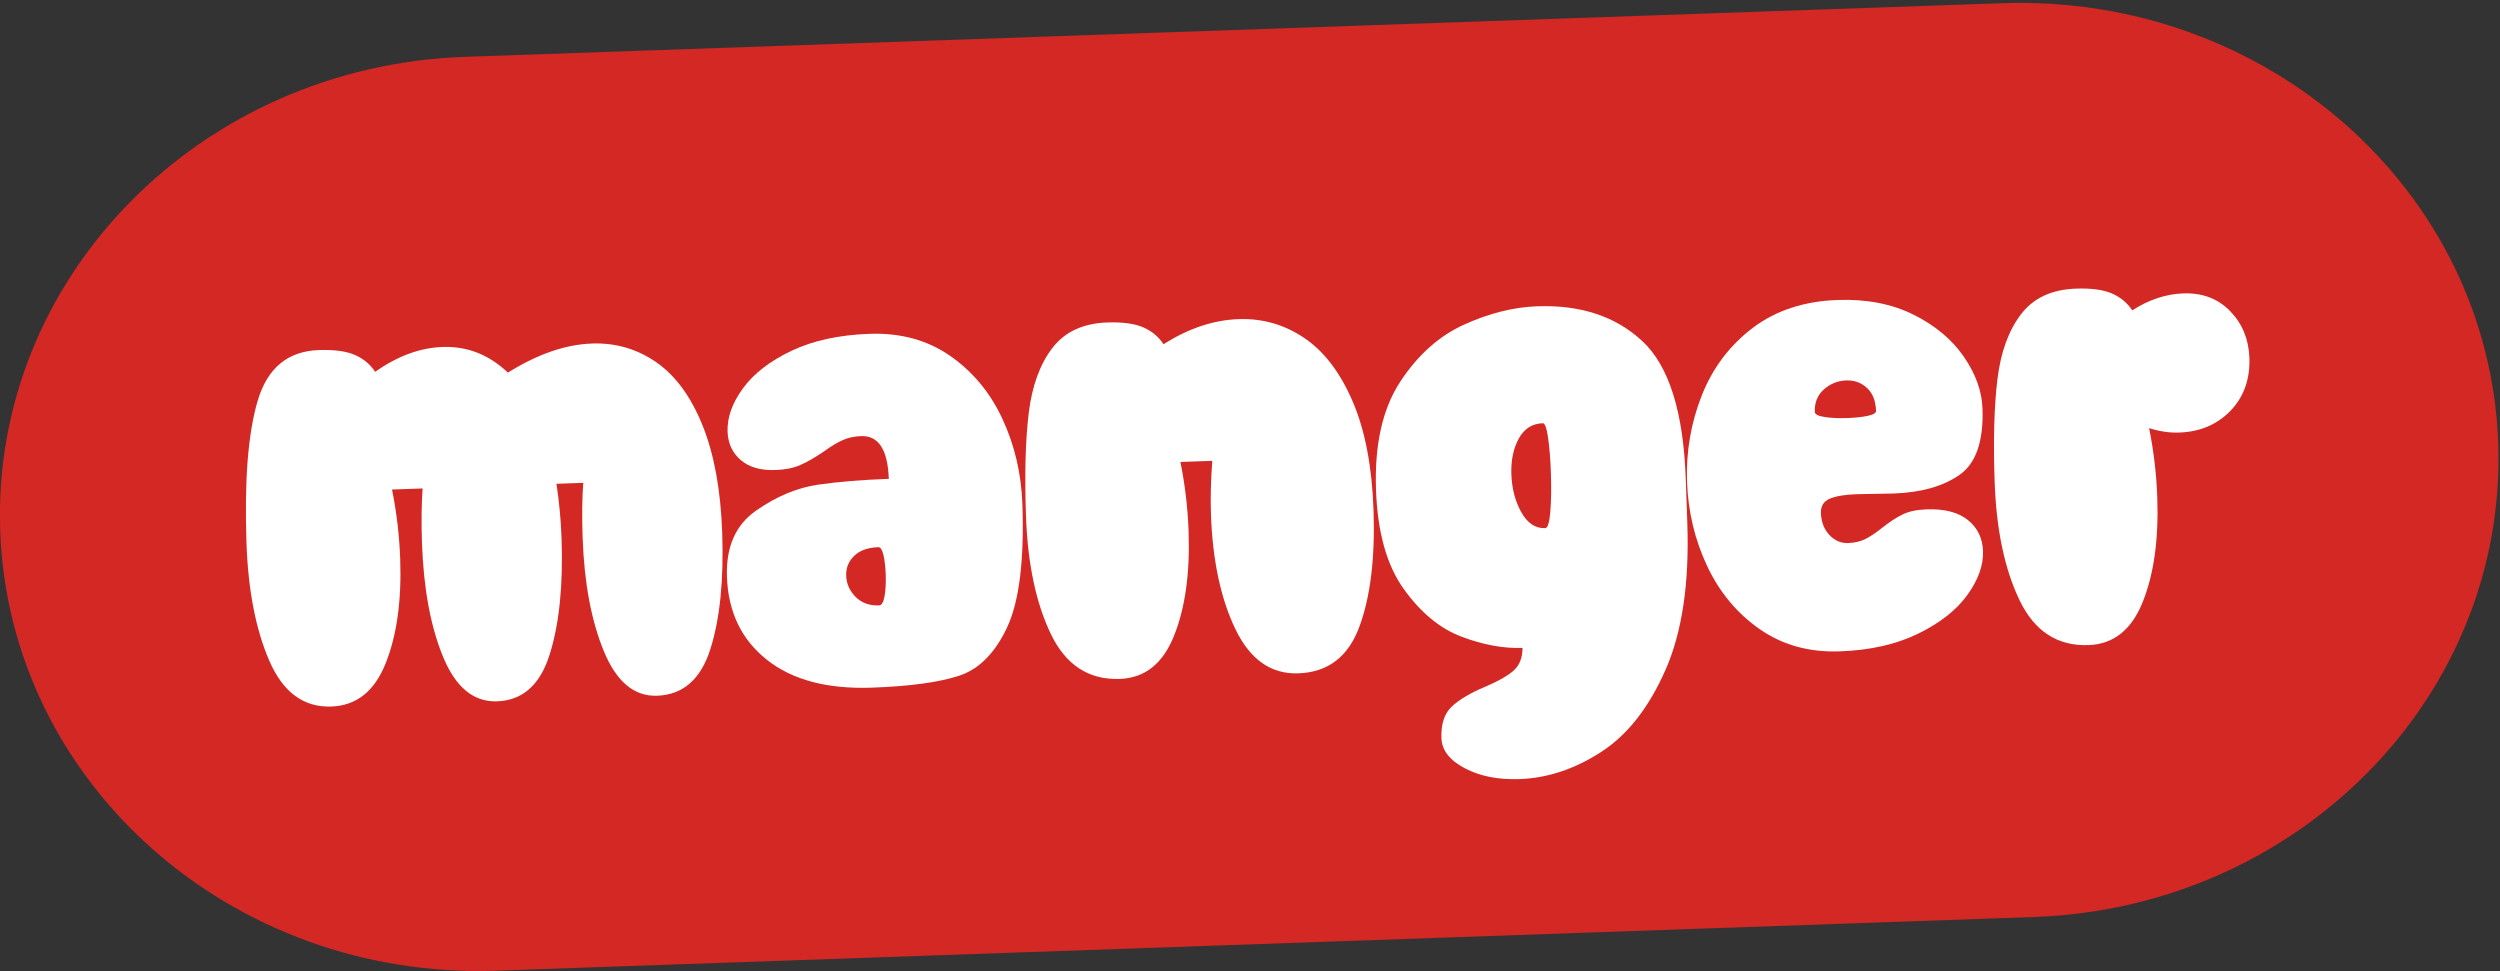<svg xmlns="http://www.w3.org/2000/svg" id="Calque_1" viewBox="0 0 717.88 278.83"><rect x="0" y="0" width="717.88" height="278.83" fill="#333333" stroke="none"/><defs><style>.cls-1{fill:#fff;}.cls-2{fill:#d42825;}</style></defs><path class="cls-2" d="m717.37,127.3h0c2.53,72.46-57.17,133.36-133.35,136.02l-441.44,15.41C66.4,281.4,2.59,224.81.06,152.35-2.47,79.89,57.24,18.99,133.42,16.33L574.86.92c76.18-2.66,139.98,53.93,142.51,126.39"></path><path class="cls-1" d="m169.93,98.64c6.83-.24,13,1.55,18.51,5.37,5.51,3.82,9.94,9.85,13.28,18.1,3.34,8.25,5.23,18.53,5.66,30.83.48,13.69-.66,24.86-3.41,33.49-2.75,8.64-7.85,13.09-15.29,13.35-6.59.23-11.68-4.04-15.29-12.8-3.61-8.76-5.64-19.64-6.09-32.64-.21-5.92-.15-11.15.18-15.69l-7.69.27c.79,5.2,1.28,10.41,1.46,15.64.48,13.58-.67,24.72-3.42,33.41-2.75,8.7-7.78,13.17-15.1,13.42-6.71.23-11.87-4-15.47-12.71-3.6-8.7-5.63-19.61-6.09-32.73-.2-5.8-.14-11.03.18-15.69l-8.78.31c1.33,6.58,2.11,13.23,2.35,19.96.42,11.95-.97,21.94-4.18,29.95-3.2,8.02-8.4,12.15-15.6,12.4-7.93.28-13.86-4.08-17.77-13.06-3.92-8.98-6.11-20.27-6.59-33.84-.63-17.99.45-31.65,3.24-40.99,2.79-9.33,8.63-14.16,17.54-14.47,4.39-.15,7.82.31,10.31,1.39,2.48,1.08,4.43,2.69,5.85,4.85,6.44-4.52,12.89-6.9,19.36-7.13,7.07-.25,13.33,2.21,18.76,7.36,8.49-5.29,16.51-8.07,24.08-8.34"></path><path class="cls-1" d="m254,171.18c.31-1.75.42-3.79.34-6.11-.08-2.32-.31-4.23-.66-5.73-.36-1.5-.84-2.24-1.45-2.22-3.05.11-5.37.95-6.97,2.51-1.59,1.57-2.35,3.45-2.28,5.66.08,2.32.98,4.35,2.69,6.09,1.71,1.74,3.97,2.56,6.77,2.47.73-.03,1.25-.92,1.56-2.67m18.85-68.98c6.51,4.54,11.52,10.58,15.02,18.13,3.5,7.55,5.4,15.67,5.71,24.38.56,16.13-.89,27.92-4.35,35.36-3.47,7.44-8.1,12.11-13.89,13.99-5.8,1.89-14.13,3.02-24.99,3.4-12.81.45-22.86-2.22-30.15-8.01-7.29-5.78-11.11-13.73-11.46-23.83-.3-8.59,2.5-14.93,8.41-19.03,5.9-4.1,11.83-6.57,17.79-7.42,5.95-.85,12.71-1.4,20.28-1.67-.29-8.36-2.94-12.45-7.94-12.27-1.95.07-3.71.45-5.27,1.14-1.57.69-3.36,1.77-5.39,3.24-2.51,1.72-4.75,3.01-6.74,3.89-1.98.88-4.38,1.37-7.19,1.47-4.27.15-7.6-.8-10-2.87-2.39-2.07-3.65-4.78-3.77-8.15-.14-4.06,1.33-8.21,4.42-12.44,3.09-4.23,7.73-7.82,13.92-10.77,6.19-2.94,13.67-4.57,22.46-4.88,8.9-.31,16.61,1.81,23.13,6.34"></path><path class="cls-1" d="m295.4,118.58c.95-7.76,3.21-13.97,6.77-18.63,3.56-4.66,8.82-7.11,15.78-7.35,4.39-.15,7.82.31,10.31,1.39,2.48,1.08,4.43,2.69,5.85,4.85,7.17-4.55,14.36-6.95,21.56-7.2,6.83-.24,13.09,1.54,18.78,5.36,5.69,3.81,10.33,9.86,13.92,18.16,3.59,8.3,5.6,18.72,6.04,31.25.48,13.7-.87,24.87-4.05,33.52-3.18,8.65-9.04,13.13-17.58,13.42-7.81.27-13.82-3.96-18.04-12.71-4.21-8.74-6.55-19.73-7.01-32.96-.16-4.64-.04-9.76.38-15.35l-9.15.32c1.33,6.57,2.11,13.23,2.35,19.96.42,11.95-.97,21.94-4.18,29.95-3.2,8.01-8.4,12.15-15.6,12.39-8.91.31-15.5-3.99-19.78-12.9-4.28-8.91-6.66-20.22-7.14-33.91-.42-11.95-.15-21.81.8-29.57"></path><path class="cls-1" d="m445.18,146.9c.26-3.15.31-6.87.16-11.16-.14-3.94-.41-7.31-.81-10.08-.41-2.78-.91-4.15-1.52-4.13-3.05.11-5.35,1.58-6.9,4.42-1.55,2.84-2.25,6.24-2.12,10.18.14,4.18,1.1,7.83,2.86,10.97,1.76,3.14,4.04,4.66,6.85,4.56.73-.03,1.23-1.61,1.48-4.76m33.1,45.38c-4.75,10.85-10.92,18.74-18.51,23.65-7.59,4.91-15.4,7.51-23.46,7.79-6.1.21-11.33-.82-15.68-3.11-4.36-2.29-6.6-5.17-6.72-8.65-.14-4.07.85-7.09,2.98-9.08,2.13-1.99,5.3-3.88,9.52-5.65,3.61-1.52,6.31-3.04,8.09-4.55,1.78-1.52,2.68-3.72,2.7-6.63-5.49.19-11.33-.88-17.52-3.22-6.19-2.34-11.73-6.91-16.6-13.71-4.88-6.8-7.53-16.3-7.96-28.48-.45-12.88,1.85-23.19,6.89-30.92,5.04-7.73,11.17-13.23,18.39-16.5,7.21-3.28,14.24-5.03,21.07-5.27,12.44-.43,22.49,2.9,30.13,10.01,7.64,7.11,11.79,20.3,12.47,39.57l.45,12.71c.6,17.18-1.48,31.19-6.23,42.05"></path><path class="cls-1" d="m523.93,119.75c1.84.28,3.98.38,6.42.3,2.44-.09,4.45-.3,6.03-.65,1.57-.34,2.35-.81,2.33-1.39-.1-2.9-.97-5.11-2.61-6.62-1.64-1.51-3.62-2.23-5.94-2.15-2.44.09-4.58.95-6.42,2.58-1.84,1.63-2.71,3.78-2.62,6.45.03.7.96,1.19,2.8,1.47m-18.58,60.96c-6.51-4.54-11.55-10.58-15.11-18.12-3.56-7.55-5.49-15.61-5.79-24.2-.31-8.7,1.12-17,4.26-24.9,3.14-7.89,8.02-14.34,14.62-19.34,6.61-4.99,14.73-7.66,24.37-8,8.3-.29,15.55,1.12,21.77,4.21,6.21,3.09,11.03,7.11,14.44,12.05,3.41,4.94,5.2,9.9,5.38,14.89.33,9.4-1.86,15.75-6.57,19.05-4.71,3.3-11.03,5.09-18.96,5.37l-10.62.2c-3.42.12-6,.56-7.74,1.31-1.75.76-2.58,2.12-2.51,4.1.09,2.55.9,4.65,2.42,6.28,1.52,1.63,3.32,2.41,5.39,2.34,1.95-.07,3.65-.48,5.09-1.22,1.44-.75,2.99-1.79,4.65-3.13,2.14-1.7,4.11-2.99,5.91-3.87,1.81-.88,4.11-1.36,6.91-1.46,5.12-.18,9.07.85,11.84,3.07,2.76,2.23,4.21,5.2,4.34,8.91.14,4.07-1.36,8.27-4.51,12.62-3.15,4.36-7.87,8.06-14.18,11.13-6.31,3.07-13.79,4.75-22.45,5.05-8.78.31-16.43-1.81-22.94-6.35"></path><path class="cls-1" d="m573.57,108.86c.95-7.76,3.21-13.97,6.77-18.63,3.56-4.65,8.82-7.11,15.78-7.35,4.39-.15,7.83.31,10.31,1.39,2.48,1.08,4.43,2.69,5.85,4.85,4.78-3.07,9.67-4.7,14.67-4.87,5.49-.19,9.97,1.51,13.46,5.11,3.48,3.6,5.32,8.07,5.51,13.4.21,6.15-1.6,11.21-5.42,15.18-3.84,3.97-8.74,6.06-14.72,6.27-2.81.1-5.69-.32-8.66-1.27,1.33,6.57,2.11,13.23,2.35,19.96.42,11.95-.97,21.94-4.18,29.95-3.2,8.01-8.4,12.15-15.6,12.39-8.91.31-15.5-3.99-19.78-12.9-4.28-8.91-6.66-20.22-7.14-33.91-.42-11.95-.15-21.81.8-29.57"></path></svg>